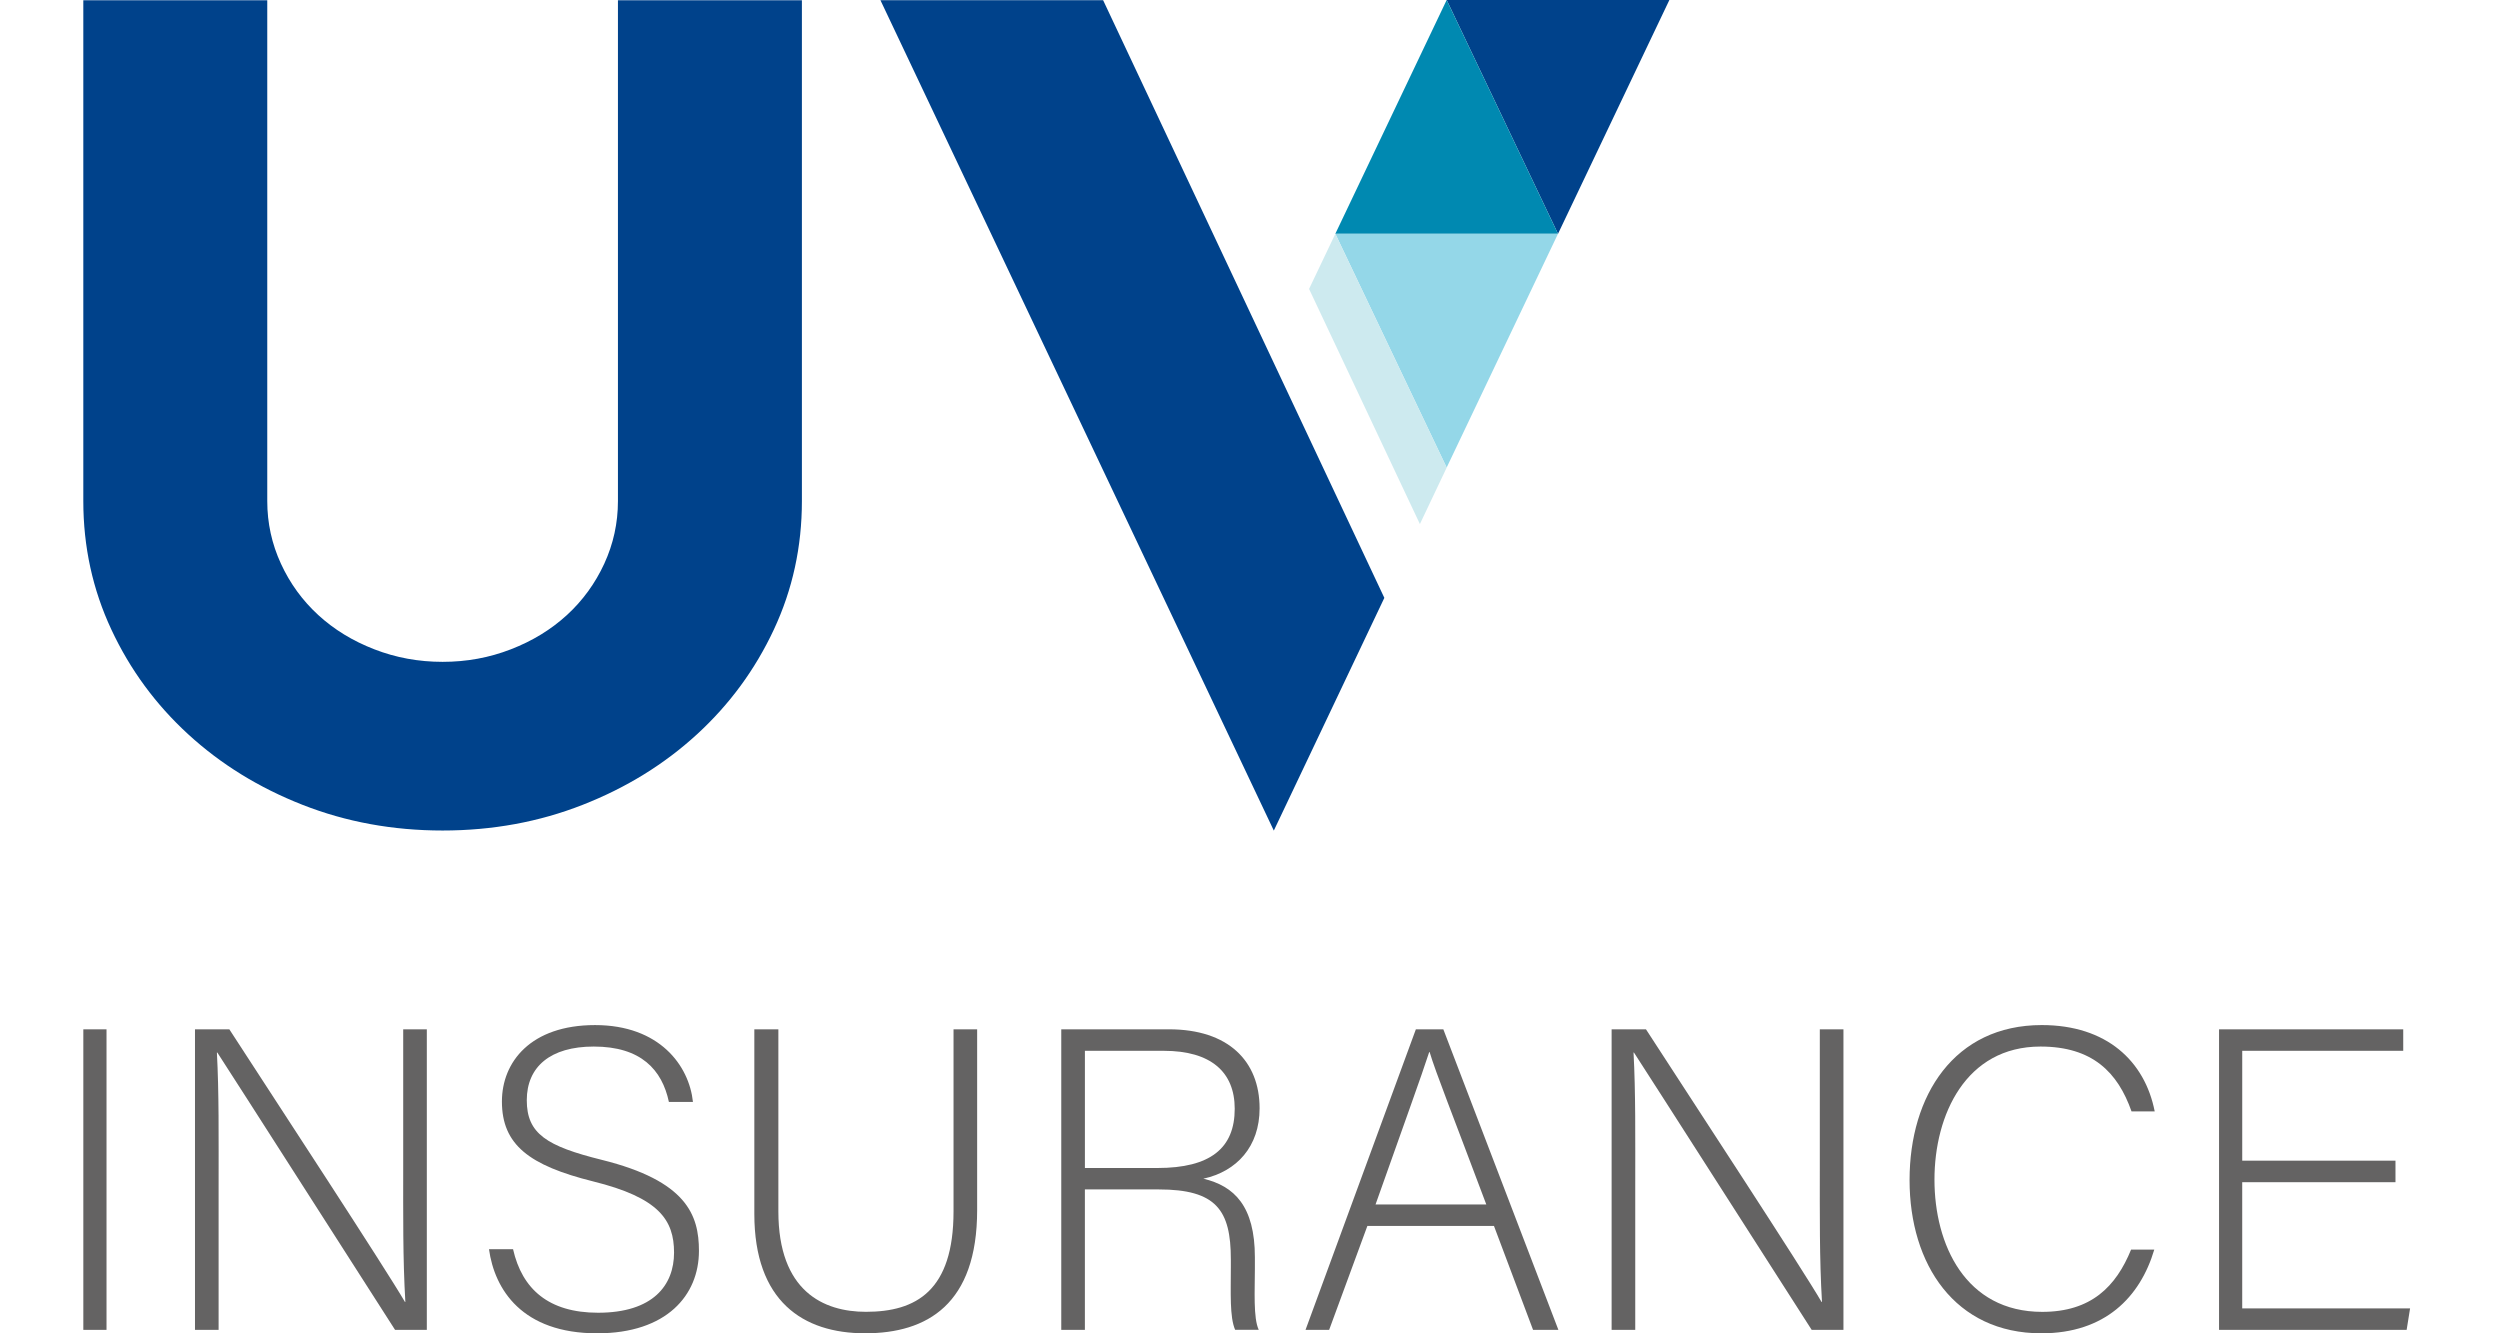 <svg fill="none" height="80" viewBox="0 0 150 80" width="150" xmlns="http://www.w3.org/2000/svg" xmlns:xlink="http://www.w3.org/1999/xlink"><rect x="0" y="0" width="150" height="80" fill="#333333" stroke="none"/><clipPath id="a"><path d="m0 0h150v80h-150z"/></clipPath><g clip-path="url(#a)"><path d="m0 0h150v80h-150z" fill="#fff"/><g fill="#646363"><path d="m6.391 61.76v18.032h-1.391v-18.032z"/><path d="m11.699 79.791v-18.032h2.061c2.808 4.328 9.402 14.399 10.536 16.357h.025c-.154-2.601-.129-5.255-.129-8.191v-8.165h1.417v18.032h-1.906c-2.679-4.173-9.376-14.657-10.664-16.64h-.026c.129 2.37.103 4.997.103 8.268v8.372h-1.417z"/><path d="m30.783 74.952c.542 2.396 2.139 3.812 5.101 3.812 3.297 0 4.559-1.648 4.559-3.607s-.902-3.297-4.868-4.276c-3.812-.953-5.46-2.19-5.46-4.791 0-2.37 1.726-4.585 5.589-4.585 3.863 0 5.642 2.422 5.873 4.611h-1.443c-.412-1.932-1.674-3.323-4.508-3.323-2.601 0-4.019 1.211-4.019 3.22s1.186 2.756 4.508 3.58c5.074 1.262 5.822 3.297 5.822 5.46 0 2.654-1.931 4.946-6.106 4.946-4.507 0-6.156-2.627-6.492-5.049h1.443z"/><path d="m46.702 61.76v10.922c0 4.791 2.705 6.027 5.255 6.027 3.014 0 5.255-1.262 5.255-6.027v-10.922h1.417v10.845c0 5.641-2.988 7.393-6.723 7.393-3.736 0-6.646-1.932-6.646-7.161v-11.076z"/><path d="m65.093 71.368v8.423h-1.417v-18.032h6.466c3.554 0 5.434 1.906 5.434 4.739 0 2.292-1.365 3.786-3.374 4.224 1.855.438 3.091 1.648 3.091 4.714v.695c0 1.262-.103 2.962.232 3.658h-1.417c-.334-.772-.257-2.215-.257-3.761v-.464c0-2.962-.877-4.198-4.328-4.198h-4.43zm0-1.288h4.353c3.169 0 4.637-1.185 4.637-3.554 0-2.215-1.443-3.477-4.25-3.477h-4.739v7.032z"/><path d="m82.042 73.557-2.293 6.234h-1.417l6.62-18.032h1.648l6.903 18.032h-1.52l-2.345-6.234h-7.598zm7.136-1.288c-2.01-5.358-3.041-7.933-3.4-9.144h-.026c-.438 1.365-1.597 4.56-3.22 9.144z"/><path d="m96.697 79.791v-18.032h2.061c2.807 4.328 9.402 14.399 10.535 16.357h.026c-.155-2.601-.13-5.255-.13-8.191v-8.165h1.418v18.032h-1.906c-2.679-4.173-9.376-14.657-10.664-16.64h-.025c.129 2.37.103 4.997.103 8.268v8.372h-1.417z"/><path d="m129.257 74.976c-.851 2.859-2.961 5.023-6.775 5.023-5.177 0-7.908-4.121-7.908-9.196 0-5.075 2.679-9.299 7.934-9.299 3.89 0 6.181 2.164 6.774 5.178h-1.391c-.825-2.344-2.344-3.889-5.461-3.889-4.481 0-6.362 4.096-6.362 7.986s1.855 7.933 6.465 7.933c2.937 0 4.43-1.52 5.332-3.735h1.391z"/><path d="m143.728 70.93h-9.195v7.573h10.072l-.206 1.288h-11.256v-18.032h11.051v1.288h-9.66v6.594h9.195v1.288z"/></g><path d="m37.077.016h11.037v30.048c0 2.742-.56 5.311-1.682 7.709-1.121 2.399-2.659 4.494-4.613 6.286-1.955 1.794-4.24 3.204-6.856 4.23-2.616 1.028-5.418 1.542-8.406 1.542s-5.793-.514-8.407-1.542c-2.616-1.028-4.902-2.438-6.855-4.23-1.955-1.792-3.493-3.887-4.613-6.286-1.121-2.397-1.683-4.967-1.683-7.709v-30.048h11.037v30.048c0 1.318.273 2.569.819 3.755.545 1.187 1.294 2.214 2.242 3.084s2.07 1.556 3.364 2.056c1.294.503 2.659.752 4.096.752s2.802-.249 4.095-.752c1.294-.5 2.414-1.186 3.364-2.056.947-.87 1.695-1.897 2.242-3.084.545-1.186.819-2.438.819-3.755v-30.048z" fill="#00428b"/><path d="m83.06 35.873-6.631 13.963-23.603-49.824h13.361l16.874 35.861z" fill="#00428b"/><path d="m86.801 0h13.361l-6.681 14.028z" fill="#00428b"/><path d="m93.48 14.028h-13.361l6.681-14.028z" fill="#0089b1"/><path d="m80.119 14.027h13.361l-6.681 14.027z" fill="#94d7e8"/><path d="m80.121 14.027 6.681 14.027-1.608 3.389-6.65-14.107z" fill="#cdeaef"/></g></svg>